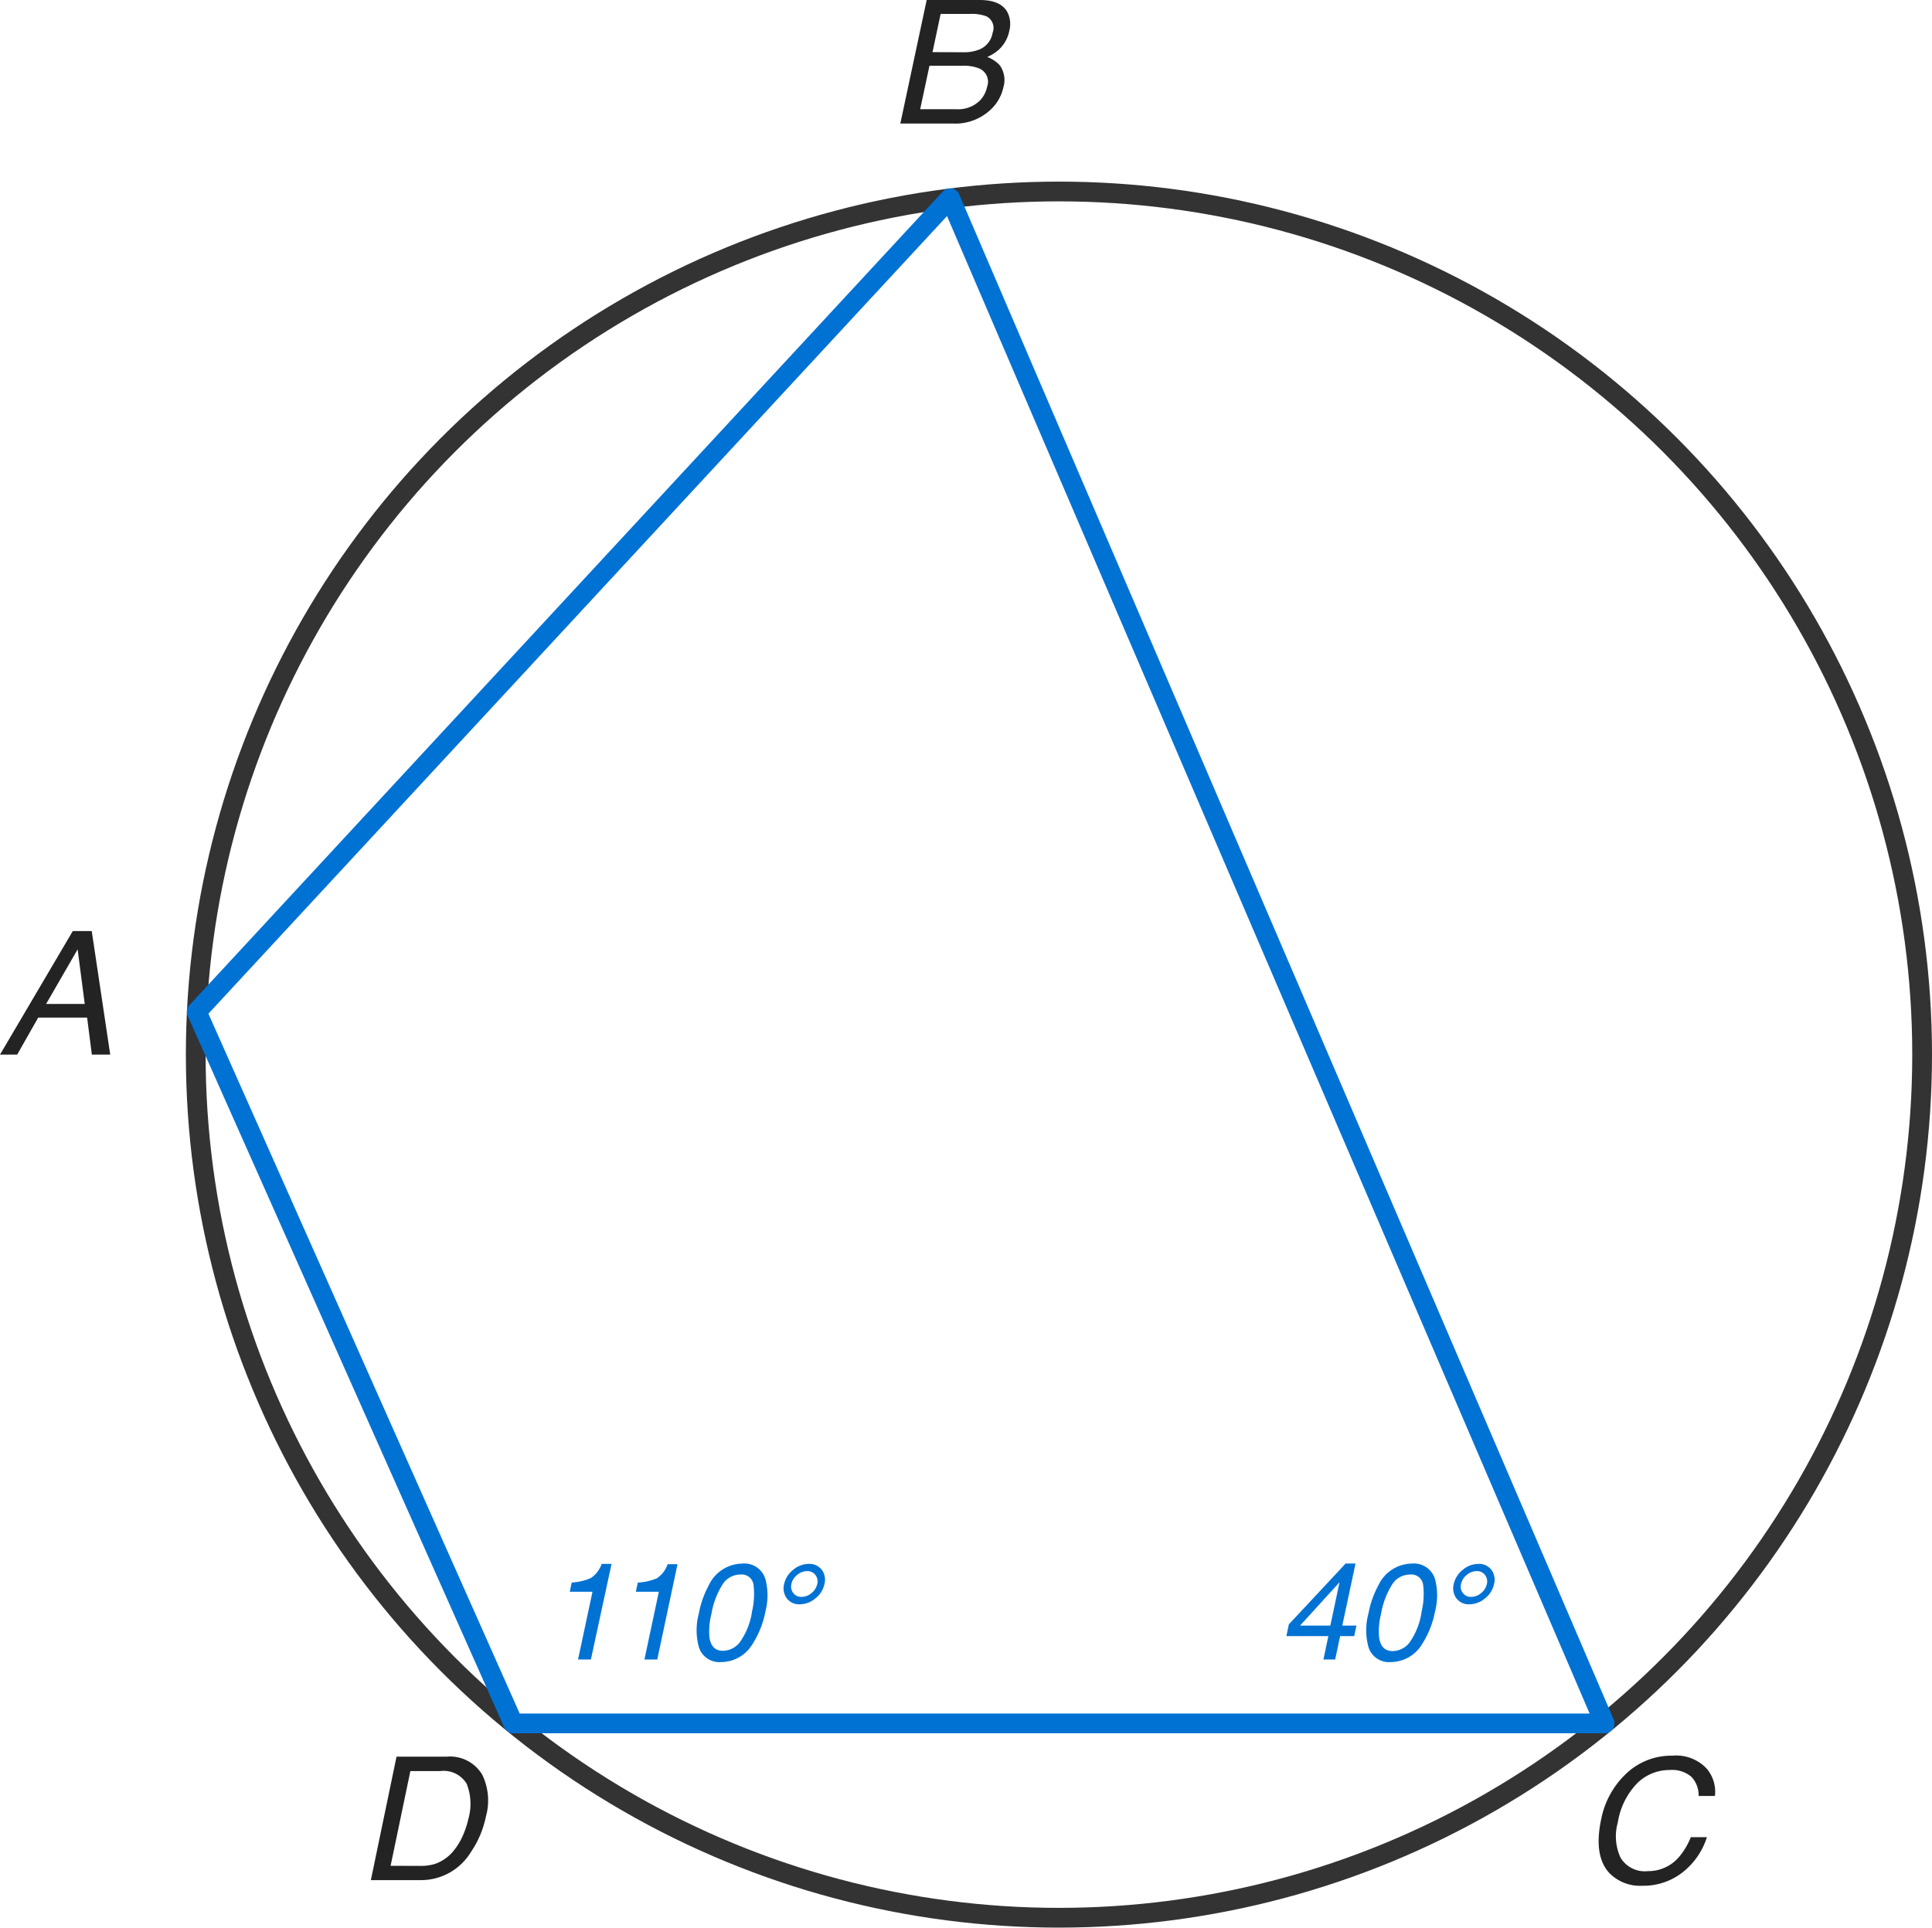 <svg id="Слой_1" data-name="Слой 1" xmlns="http://www.w3.org/2000/svg" viewBox="0 0 195.62 195.19"><defs><style>.cls-1{isolation:isolate;}.cls-2{fill:#232323;}.cls-3{fill:#0072d4;}.cls-4,.cls-5{fill:none;stroke-linecap:round;stroke-linejoin:round;stroke-width:2px;}.cls-4{stroke:#333;}.cls-5{stroke:#0072d4;}</style></defs><title>53</title><g class="cls-1"><path class="cls-2" d="M151.54,177.49h1.92L155.33,190h-1.86l-.48-3.75h-4.95L145.91,190h-1.74Zm1.21,7.38-.72-5.53-3.19,5.53Z" transform="translate(-144.17 -83.21)"/></g><g class="cls-1"><path class="cls-2" d="M238,83.21h5.37q2.2,0,2.84,1.31a2.66,2.66,0,0,1,.16,1.79,3.52,3.52,0,0,1-1.08,1.94,4.39,4.39,0,0,1-1.16.73,3.25,3.25,0,0,1,1.26.83,2.56,2.56,0,0,1,.37,2.26,4.35,4.35,0,0,1-1.23,2.19,5.23,5.23,0,0,1-3.91,1.46h-5.29Zm3,11.06a3.15,3.15,0,0,0,2.41-.9,2.88,2.88,0,0,0,.71-1.38,1.46,1.46,0,0,0-.83-1.86,4.14,4.14,0,0,0-1.65-.26h-3.36l-.94,4.4Zm.66-5.77a4.21,4.21,0,0,0,1.73-.3,2.23,2.23,0,0,0,1.29-1.69,1.31,1.31,0,0,0-.64-1.65,4.15,4.15,0,0,0-1.63-.24h-3l-.82,3.87Z" transform="translate(-144.17 -83.21)"/></g><g class="cls-1"><path class="cls-2" d="M317.81,265.07h-1.65a2.73,2.73,0,0,0-.71-1.92,3,3,0,0,0-2.21-.71,4.66,4.66,0,0,0-3.26,1.3,7.34,7.34,0,0,0-2,4,5.17,5.17,0,0,0,.27,3.57,2.86,2.86,0,0,0,2.77,1.37,4.07,4.07,0,0,0,3.16-1.44,7.18,7.18,0,0,0,1.19-2H317a7.31,7.31,0,0,1-2.16,3.31,6.41,6.41,0,0,1-4.37,1.61,4.34,4.34,0,0,1-3.38-1.32q-1.57-1.75-.8-5.39a8.61,8.61,0,0,1,2.43-4.54,6.63,6.63,0,0,1,4.78-1.92,4.23,4.23,0,0,1,3.42,1.25A3.58,3.58,0,0,1,317.81,265.07Z" transform="translate(-144.17 -83.21)"/></g><g class="cls-1"><path class="cls-2" d="M184.32,261.09h5.07a3.79,3.79,0,0,1,3.61,1.83,6,6,0,0,1,.37,4.23,9.92,9.92,0,0,1-1.52,3.6,5.91,5.91,0,0,1-5.13,2.84h-5Zm2.38,11.06a5,5,0,0,0,1.45-.18,4.19,4.19,0,0,0,1.89-1.28,6.59,6.59,0,0,0,1.13-1.94,8.07,8.07,0,0,0,.41-1.31,5.53,5.53,0,0,0-.16-3.61,2.73,2.73,0,0,0-2.7-1.28h-3l-2,9.59Z" transform="translate(-144.17 -83.21)"/></g><path class="cls-3" d="M201.86,244.39l.2-.93A5.73,5.73,0,0,0,204,243a2.83,2.83,0,0,0,1.09-1.43h1L204,251.25h-1.3l1.46-6.86Z" transform="translate(-144.17 -83.21)"/><path class="cls-3" d="M208.55,244.39l.2-.93a5.73,5.73,0,0,0,1.93-.43,2.83,2.83,0,0,0,1.09-1.43h1l-2.05,9.65h-1.3l1.46-6.86Z" transform="translate(-144.17 -83.21)"/><path class="cls-3" d="M221.67,243.11a6.46,6.46,0,0,1,0,3.28,9.31,9.31,0,0,1-1.29,3.27,3.72,3.72,0,0,1-3.18,1.85,2.17,2.17,0,0,1-2.27-1.52,6.49,6.49,0,0,1,0-3.4,9.55,9.55,0,0,1,1-2.84,3.79,3.79,0,0,1,3.36-2.21A2.23,2.23,0,0,1,221.67,243.11Zm-1.37,3.33a7.55,7.55,0,0,0,.17-2.72,1.2,1.2,0,0,0-1.35-1.07,2.12,2.12,0,0,0-1.79,1,8.26,8.26,0,0,0-1.13,3A7.1,7.1,0,0,0,216,249q.2,1.37,1.37,1.37a2.21,2.21,0,0,0,1.69-.84A7.21,7.21,0,0,0,220.31,246.44Z" transform="translate(-144.17 -83.21)"/><path class="cls-3" d="M227.65,243.6a2.5,2.5,0,0,1-.93,1.47,2.46,2.46,0,0,1-1.55.59,1.55,1.55,0,0,1-1.34-.61,1.71,1.71,0,0,1-.27-1.42,2.51,2.51,0,0,1,.92-1.46,2.46,2.46,0,0,1,1.57-.6,1.57,1.57,0,0,1,1.32.59A1.69,1.69,0,0,1,227.65,243.6Zm-2.32,1.31a1.55,1.55,0,0,0,1-.38,1.63,1.63,0,0,0,.59-.93,1.07,1.07,0,0,0-.19-.91,1,1,0,0,0-.84-.39,1.57,1.57,0,0,0-1,.38,1.6,1.6,0,0,0-.59.93,1.07,1.07,0,0,0,.19.91A1,1,0,0,0,225.33,244.91Z" transform="translate(-144.17 -83.21)"/><path class="cls-3" d="M278.17,251.25l.5-2.37h-4.25l.25-1.19,5.75-6.16h1l-1.34,6.29h1.43l-.22,1.06h-1.43l-.5,2.37Zm.7-3.43.93-4.39-4,4.39Z" transform="translate(-144.17 -83.21)"/><path class="cls-3" d="M289.47,243.11a6.46,6.46,0,0,1,0,3.28,9.31,9.31,0,0,1-1.29,3.27,3.72,3.72,0,0,1-3.18,1.85,2.17,2.17,0,0,1-2.27-1.52,6.49,6.49,0,0,1,0-3.4,9.55,9.55,0,0,1,1-2.84,3.79,3.79,0,0,1,3.36-2.21A2.23,2.23,0,0,1,289.47,243.11Zm-1.37,3.33a7.55,7.55,0,0,0,.17-2.72,1.2,1.2,0,0,0-1.35-1.07,2.12,2.12,0,0,0-1.79,1,8.26,8.26,0,0,0-1.13,3,7.1,7.1,0,0,0-.19,2.38q.2,1.37,1.37,1.37a2.21,2.21,0,0,0,1.69-.84A7.21,7.21,0,0,0,288.11,246.44Z" transform="translate(-144.17 -83.21)"/><path class="cls-3" d="M295.45,243.6a2.5,2.5,0,0,1-.93,1.47,2.46,2.46,0,0,1-1.55.59,1.55,1.55,0,0,1-1.34-.61,1.71,1.71,0,0,1-.27-1.42,2.51,2.51,0,0,1,.92-1.46,2.46,2.46,0,0,1,1.57-.6,1.57,1.57,0,0,1,1.32.59A1.69,1.69,0,0,1,295.45,243.6Zm-2.32,1.31a1.55,1.55,0,0,0,1-.38,1.64,1.64,0,0,0,.59-.93,1.07,1.07,0,0,0-.19-.91,1,1,0,0,0-.84-.39,1.57,1.57,0,0,0-1,.38,1.6,1.6,0,0,0-.59.93,1.07,1.07,0,0,0,.19.91A1,1,0,0,0,293.13,244.91Z" transform="translate(-144.17 -83.21)"/><circle class="cls-4" cx="107.22" cy="106.79" r="87.4"/><polygon class="cls-5" points="162.47 174.51 51.97 174.51 19.92 102.45 96.2 20.07 162.47 174.51"/></svg>